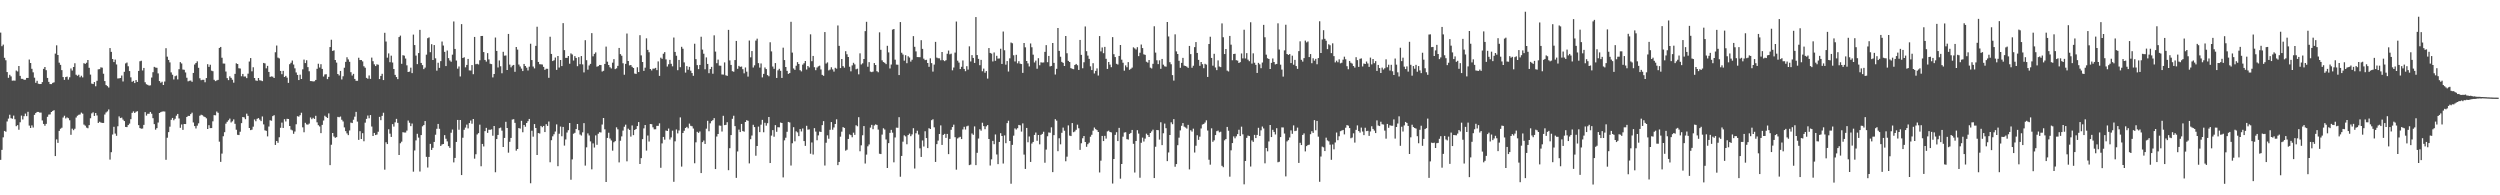 <?xml version="1.0" encoding="UTF-8"?>
<svg xmlns="http://www.w3.org/2000/svg" width="1920" height="150">
  <path d="M0 25.056h1v97.707H0zM1 35.489h1v79.619H1zM2 34.257h1v71.190H2zM3 44.381h1v56.151H3zM4 46.278h1v54.908H4zM5 55.329h1v37.954H5zM6 59.741h1v31.365H6zM7 57.433h1v30.702H7zM8 58.664h1v32.121H8zM9 61.961h1v29.204H9zM10 61.831h1v26.931H10zM11 61.964h1v29.649H11zM12 54.185h1v42.727H12zM13 54.896h1v41.222H13zM14 50.680h1v48.952H14zM15 58.268h1v35.644H15zM16 60.540h1v28.219H16zM17 60.578h1v31.181H17zM18 61.302h1v27.950H18zM19 61.261h1v25.985H19zM20 59.845h1v29.349H20zM21 59.870h1v25.982H21zM22 45.740h1v50.700H22zM23 48.387h1v49.916H23zM24 52.820h1v43.479H24zM25 55.561h1v42.407H25zM26 59.638h1v28.559H26zM27 63.606h1v23.238H27zM28 62.075h1v23.898H28zM29 64.303h1v21.649H29zM30 64.568h1v21.900H30zM31 64.519h1v21.958H31zM32 63.056h1v29.447H32zM33 52.905h1v42.287H33zM34 51.447h1v45.119H34zM35 53.913h1v41.209H35zM36 59.867h1v29.830H36zM37 62.873h1v25.124H37zM38 64.549h1v23.326H38zM39 64.629h1v21.378H39zM40 63.666h1v21.536H40zM41 63.233h1v21.394H41zM42 41.175h1v78.684H42zM43 34.834h1v72.236H43zM44 42.255h1v67.491H44zM45 48.108h1v52.395H45zM46 49.803h1v49.074H46zM47 53.872h1v44.217H47zM48 59.204h1v31.066H48zM49 61.348h1v27.524H49zM50 59.163h1v31.805H50zM51 58.852h1v31.322H51zM52 61.138h1v29.622H52zM53 59.355h1v33.006H53zM54 52.565h1v50.969H54zM55 54.185h1v44.621H55zM56 51.455h1v48.534H56zM57 48.586h1v50.285H57zM58 57.394h1v32.875H58zM59 58.195h1v30.667H59zM60 57.406h1v30.741H60zM61 59.322h1v28.585H61zM62 58.147h1v28.318H62zM63 59.429h1v27.892H63zM64 48.548h1v47.128H64zM65 49.060h1v47.437H65zM66 48.184h1v49.815H66zM67 46.090h1v52.433H67zM68 52.053h1v44.072H68zM69 57.310h1v33.525H69zM70 64.217h1v22.890H70zM71 64.542h1v21.731H71zM72 63.002h1v26.018H72zM73 66.257h1v20.531H73zM74 62.071h1v26.587H74zM75 53.268h1v41.139H75zM76 53.086h1v40.406H76zM77 51.731h1v42.363H77zM78 51.967h1v42.435H78zM79 56.631h1v37.784H79zM80 62.240h1v25.701H80zM81 65.345h1v21.022H81zM82 66.156h1v19.377H82zM83 67.223h1v16.847H83zM84 36.914h1v85.649H84zM85 39.843h1v77.043H85zM86 45.310h1v58.037H86zM87 47.645h1v49.746H87zM88 45.794h1v56.816H88zM89 49.499h1v54.807H89zM90 60.277h1v36.721H90zM91 60.152h1v29.253H91zM92 59.910h1v30.776H92zM93 57.994h1v32.345H93zM94 62.575h1v29.281H94zM95 55.162h1v37.819H95zM96 48.685h1v48.785H96zM97 47.999h1v49.661H97zM98 50.893h1v45.165H98zM99 54.582h1v40.362H99zM100 59.394h1v32.133H100zM101 62.834h1v23.871H101zM102 62.124h1v23.409H102zM103 63.801h1v23.000H103zM104 61.480h1v24.308H104zM105 62.922h1v22.470H105zM106 54.454h1v41.656H106zM107 47.070h1v51.307H107zM108 46.631h1v52.250H108zM109 54.133h1v44.604H109zM110 52.193h1v43.709H110zM111 63.192h1v22.906H111zM112 64.706h1v24.070H112zM113 65.163h1v22.245H113zM114 65.722h1v21.639H114zM115 65.545h1v20.414H115zM116 59.537h1v27.834H116zM117 55.447h1v35.316H117zM118 51.330h1v44.020H118zM119 51.890h1v47.683H119zM120 52.081h1v46.305H120zM121 56.378h1v37.726H121zM122 62.273h1v24.527H122zM123 63.554h1v22.546H123zM124 62.797h1v22.931H124zM125 65.264h1v20.268H125zM126 62.633h1v23.042H126zM127 37.000h1v85.708H127zM128 43.517h1v62.239H128zM129 46.044h1v55.416H129zM130 47.904h1v49.399H130zM131 55.591h1v36.439H131zM132 57.376h1v33.187H132zM133 61.041h1v31.341H133zM134 58.513h1v32.654H134zM135 58.004h1v30.821H135zM136 60.958h1v26.537H136zM137 53.125h1v37.833H137zM138 47.720h1v50.411H138zM139 48.731h1v46.874H139zM140 53.402h1v46.360H140zM141 53.611h1v41.620H141zM142 55.666h1v39.604H142zM143 59.708h1v30.168H143zM144 62.455h1v26.517H144zM145 61.993h1v27.045H145zM146 61.840h1v25.814H146zM147 62.801h1v23.728H147zM148 56.035h1v38.018H148zM149 49.568h1v47.256H149zM150 48.367h1v50.289H150zM151 47.085h1v49.433H151zM152 52.084h1v42.615H152zM153 60.123h1v28.750H153zM154 61.614h1v26.481H154zM155 61.273h1v27.254H155zM156 61.297h1v28.161H156zM157 63.176h1v26.739H157zM158 59.964h1v30.929H158zM159 49.311h1v49.737H159zM160 51.358h1v44.786H160zM161 49.709h1v48.711H161zM162 54.267h1v44.075H162zM163 54.698h1v38.488H163zM164 61.283h1v27.116H164zM165 62.314h1v26.243H165zM166 61.723h1v23.923H166zM167 61.350h1v25.278H167zM168 36.812h1v71.994H168zM169 36.043h1v88.248H169zM170 44.349h1v73.641H170zM171 48.820h1v55.834H171zM172 48.864h1v52.686H172zM173 54.960h1v40.039H173zM174 60.029h1v33.515H174zM175 61.548h1v30.831H175zM176 58.642h1v32.465H176zM177 59.809h1v34.268H177zM178 61.221h1v31.983H178zM179 63.489h1v28.204H179zM180 56.726h1v38.353H180zM181 48.616h1v51.030H181zM182 49.142h1v54.408H182zM183 52.406h1v51.345H183zM184 52.624h1v48.528H184zM185 58.594h1v35.976H185zM186 56.775h1v33.066H186zM187 58.755h1v31.396H187zM188 58.715h1v32.808H188zM189 60.022h1v27.253H189zM190 56.556h1v32.455H190zM191 47.266h1v51.025H191zM192 44.587h1v55.369H192zM193 54.787h1v44.800H193zM194 51.636h1v45.638H194zM195 59.884h1v31.882H195zM196 61.815h1v31.293H196zM197 62.111h1v29.113H197zM198 59.904h1v30.764H198zM199 61.669h1v30.214H199zM200 61.836h1v31.206H200zM201 62.332h1v27.125H201zM202 48.318h1v47.215H202zM203 48.706h1v51.370H203zM204 52.498h1v47.989H204zM205 50.577h1v54.174H205zM206 55.223h1v41.956H206zM207 59.028h1v33.329H207zM208 58.664h1v34.076H208zM209 58.896h1v30.272H209zM210 59.920h1v28.563H210zM211 40.139h1v71.170H211zM212 34.987h1v73.309H212zM213 44.260h1v65.389H213zM214 44.843h1v60.598H214zM215 54.495h1v43.676H215zM216 56.963h1v37.184H216zM217 54.416h1v43.815H217zM218 59.146h1v32.393H218zM219 58.288h1v34.977H219zM220 59.631h1v31.614H220zM221 63.654h1v27.735H221zM222 49.297h1v47.485H222zM223 48.164h1v51.370H223zM224 46.476h1v53.655H224zM225 49.576h1v53.198H225zM226 52.480h1v48.531H226zM227 55.640h1v39.795H227zM228 57.558h1v31.672H228zM229 61.501h1v28.115H229zM230 57.320h1v31.163H230zM231 60.667h1v25.891H231zM232 53.257h1v44.521H232zM233 45.776h1v55.783H233zM234 48.437h1v45.896H234zM235 46.264h1v49.286H235zM236 51.558h1v44.171H236zM237 54.734h1v40.175H237zM238 62.241h1v27.994H238zM239 62.301h1v29.240H239zM240 62.580h1v27.877H240zM241 62.412h1v28.943H241zM242 61.414h1v27.541H242zM243 52.845h1v41.122H243zM244 48.955h1v47.199H244zM245 51.881h1v45.263H245zM246 49.296h1v52.942H246zM247 52.918h1v43.005H247zM248 58.774h1v33.795H248zM249 57.194h1v31.692H249zM250 56.977h1v32.812H250zM251 60.778h1v29.856H251zM252 59.015h1v28.084H252zM253 36.157h1v90.681H253zM254 30.493h1v80.641H254zM255 39.142h1v63.016H255zM256 38.660h1v66.209H256zM257 46.104h1v59.743H257zM258 48.066h1v57.232H258zM259 56.857h1v32.886H259zM260 57.971h1v32.083H260zM261 54.459h1v35.015H261zM262 61.038h1v30.897H262zM263 58.588h1v34.698H263zM264 52.042h1v45.812H264zM265 47.530h1v53.204H265zM266 43.964h1v58.463H266zM267 45.612h1v58.179H267zM268 47.466h1v52.745H268zM269 55.432h1v38.701H269zM270 58.027h1v36.498H270zM271 56.746h1v35.189H271zM272 60.630h1v28.954H272zM273 62.080h1v23.824H273zM274 62.047h1v31.344H274zM275 44.355h1v63.081H275zM276 46.130h1v54.635H276zM277 46.088h1v60.688H277zM278 47.136h1v55.141H278zM279 50.891h1v57.581H279zM280 52.040h1v42.174H280zM281 59.787h1v31.501H281zM282 60.473h1v28.280H282zM283 57.937h1v32.879H283zM284 60.578h1v27.797H284zM285 44.220h1v52.934H285zM286 47.016h1v57.454H286zM287 49.422h1v52.663H287zM288 50.764h1v52.959H288zM289 49.407h1v53.940H289zM290 49.731h1v51.432H290zM291 60.736h1v29.043H291zM292 58.300h1v34.034H292zM293 56.690h1v32.294H293zM294 61.466h1v25.121H294zM295 25.181h1v105.118H295zM296 31.896h1v77.377H296zM297 44.299h1v66.328H297zM298 40.994h1v58.267H298zM299 47.780h1v54.882H299zM300 42.729h1v62.444H300zM301 48.051h1v47.299H301zM302 53.015h1v44.234H302zM303 57.478h1v36.457H303zM304 59.182h1v32.087H304zM305 60.797h1v33.541H305zM306 28.460h1v90.581H306zM307 27.325h1v82.722H307zM308 48.983h1v59.829H308zM309 42.389h1v59.152H309zM310 42.735h1v59.039H310zM311 44.980h1v56.832H311zM312 50.152h1v50.152H312zM313 55.311h1v37.263H313zM314 54.988h1v39.249H314zM315 51.960h1v44.926H315zM316 56.184h1v38.670H316zM317 26.549h1v105.282H317zM318 34.614h1v80.932H318zM319 42.697h1v65.111H319zM320 49.232h1v53.502H320zM321 40.739h1v64.958H321zM322 22.946h1v108.777H322zM323 48.322h1v55.429H323zM324 50.046h1v46.998H324zM325 53.082h1v42.977H325zM326 51.913h1v41.088H326zM327 41.974h1v78.475H327zM328 29.354h1v99.313H328zM329 28.708h1v91.801H329zM330 40.098h1v70.393H330zM331 33.953h1v81.203H331zM332 46.099h1v67.429H332zM333 34.590h1v74.439H333zM334 44.800h1v58.678H334zM335 54.255h1v44.672H335zM336 48.181h1v46.992H336zM337 52.140h1v46.772H337zM338 46.926h1v65.143H338zM339 31.876h1v79.089H339zM340 34.996h1v75.573H340zM341 39.823h1v63.964H341zM342 50.764h1v55.769H342zM343 38.808h1v69.793H343zM344 44.661h1v67.546H344zM345 46.454h1v67.132H345zM346 47.428h1v54.496H346zM347 42.008h1v57.489H347zM348 16.492h1v108.231H348zM349 37.558h1v83.760H349zM350 46.475h1v62.526H350zM351 52.723h1v39.393H351zM352 51.034h1v48.604H352zM353 58.700h1v33.447H353zM354 18.551h1v115.924H354zM355 44.538h1v61.221H355zM356 43.995h1v55.712H356zM357 51.695h1v46.324H357zM358 49.891h1v45.796H358zM359 45.237h1v53.367H359zM360 54.047h1v40.457H360zM361 54.170h1v38.423H361zM362 49.951h1v45.056H362zM363 56.981h1v34.420H363zM364 28.373h1v93.462H364zM365 49.316h1v69.167H365zM366 48.999h1v54.245H366zM367 49.526h1v52.700H367zM368 46.307h1v49.453H368zM369 27.639h1v100.071H369zM370 27.603h1v82.955H370zM371 39.984h1v72.502H371zM372 46.009h1v54.701H372zM373 47.324h1v50.900H373zM374 40.829h1v61.201H374zM375 45.599h1v54.044H375zM376 48.940h1v50.770H376zM377 49.239h1v50.079H377zM378 59.436h1v44.809H378zM379 56.824h1v39.929H379zM380 28.852h1v103.439H380zM381 39.126h1v67.686H381zM382 51.799h1v51.818H382zM383 46.458h1v51.996H383zM384 50.886h1v47.127H384zM385 56.244h1v44.089H385zM386 39.765h1v73.115H386zM387 42.749h1v63.174H387zM388 42.583h1v50.946H388zM389 53.776h1v44.517H389zM390 26.069h1v91.182H390zM391 49.638h1v59.263H391zM392 51.732h1v54.203H392zM393 50.407h1v41.383H393zM394 49.864h1v41.684H394zM395 55.126h1v39.249H395zM396 36.106h1v79.585H396zM397 38.087h1v76.334H397zM398 49.578h1v48.780H398zM399 51.064h1v47.714H399zM400 52.711h1v40.075H400zM401 54.600h1v46.962H401zM402 49.091h1v46.922H402zM403 50.712h1v46.619H403zM404 51.988h1v42.498H404zM405 54.101h1v38.957H405zM406 51.207h1v40.144H406zM407 33.593h1v107.149H407zM408 46.129h1v54.266H408zM409 51.105h1v53.861H409zM410 52.545h1v42.713H410zM411 35.235h1v63.070H411zM412 20.526h1v98.536H412zM413 47.571h1v54.609H413zM414 49.307h1v53.272H414zM415 49.411h1v47.292H415zM416 49.579h1v48.108H416zM417 51.361h1v45.365H417zM418 53.667h1v47.772H418zM419 52.797h1v42.607H419zM420 52.824h1v43.876H420zM421 59.734h1v33.626H421zM422 28.222h1v96.376H422zM423 41.433h1v66.261H423zM424 46.899h1v57.828H424zM425 46.275h1v56.847H425zM426 44.186h1v56.840H426zM427 53.665h1v41.872H427zM428 42.995h1v84.654H428zM429 51.863h1v50.846H429zM430 46.090h1v51.075H430zM431 50.729h1v53.945H431zM432 17.786h1v79.713H432zM433 38.527h1v73.302H433zM434 44.465h1v62.643H434zM435 44.424h1v57.343H435zM436 42.997h1v56.997H436zM437 48.936h1v45.512H437zM438 41.034h1v96.978H438zM439 41.811h1v80.613H439zM440 46.489h1v56.220H440zM441 43.132h1v58.837H441zM442 44.487h1v54.644H442zM443 50.849h1v44.359H443zM444 43.858h1v56.117H444zM445 49.322h1v53.999H445zM446 43.053h1v61.038H446zM447 49.477h1v52.146H447zM448 55.578h1v39.007H448zM449 30.891h1v96.291H449zM450 46.231h1v66.906H450zM451 53.515h1v48.949H451zM452 50.289h1v53.768H452zM453 49.032h1v59.580H453zM454 25.467h1v104.557H454zM455 43.277h1v66.868H455zM456 41.350h1v71.976H456zM457 40.239h1v63.729H457zM458 51.200h1v60.016H458zM459 50.793h1v51.901H459zM460 49.890h1v51.661H460zM461 49.973h1v51.747H461zM462 54.923h1v40.730H462zM463 54.364h1v36.282H463zM464 49.119h1v50.195H464zM465 35.767h1v104.009H465zM466 47.371h1v58.559H466zM467 49.895h1v52.063H467zM468 51.682h1v54.706H468zM469 52.604h1v55.266H469zM470 48.113h1v67.615H470zM471 45.410h1v63.850H471zM472 53.111h1v55.277H472zM473 52.483h1v45.299H473zM474 50.601h1v48.707H474zM475 36.836h1v87.884H475zM476 41.582h1v66.495H476zM477 42.809h1v61.936H477zM478 48.571h1v51.718H478zM479 57.382h1v39.942H479zM480 49.059h1v46.691H480zM481 25.769h1v98.122H481zM482 46.848h1v51.967H482zM483 50.204h1v49.601H483zM484 49.917h1v54.985H484zM485 51.295h1v45.062H485zM486 52.199h1v51.561H486zM487 56.451h1v43.405H487zM488 56.805h1v42.261H488zM489 51.673h1v45.150H489zM490 55.327h1v38.399H490zM491 27.036h1v98.896H491zM492 42.543h1v78.919H492zM493 47.638h1v59.236H493zM494 54.404h1v44.193H494zM495 51.960h1v44.032H495zM496 29.446h1v86.233H496zM497 38.289h1v65.780H497zM498 40.150h1v68.543H498zM499 53.011h1v42.232H499zM500 54.122h1v41.267H500zM501 52.734h1v45.066H501zM502 52.673h1v46.657H502zM503 52.119h1v47.134H503zM504 53.840h1v42.848H504zM505 47.151h1v49.531H505zM506 58.260h1v36.463H506zM507 44.306h1v84.555H507zM508 45.173h1v64.936H508zM509 41.269h1v63.898H509zM510 40.023h1v67.235H510zM511 45.610h1v54.634H511zM512 51.103h1v49.487H512zM513 49.381h1v49.334H513zM514 45.999h1v61.155H514zM515 48.989h1v56.514H515zM516 50.948h1v49.406H516zM517 28.800h1v110.816H517zM518 39.875h1v68.668H518zM519 42.805h1v56.611H519zM520 53.936h1v48.520H520zM521 46.013h1v54.196H521zM522 51.612h1v38.573H522zM523 35.926h1v92.044H523zM524 37.405h1v64.737H524zM525 47.909h1v52.484H525zM526 55.758h1v42.556H526zM527 50.776h1v46.649H527zM528 53.540h1v45.007H528zM529 51.332h1v43.590H529zM530 54.298h1v42.325H530zM531 56.136h1v40.820H531zM532 58.215h1v40.473H532zM533 33.597h1v91.775H533zM534 45.436h1v63.880H534zM535 50.031h1v51.198H535zM536 53.109h1v48.916H536zM537 49.884h1v51.106H537zM538 28.211h1v104.720H538zM539 38.094h1v71.082H539zM540 41.274h1v66.675H540zM541 53.214h1v57.345H541zM542 44.093h1v54.718H542zM543 49.084h1v43.699H543zM544 56.224h1v44.609H544zM545 53.046h1v41.659H545zM546 51.331h1v41.699H546zM547 56.638h1v35.622H547zM548 27.142h1v63.586H548zM549 39.608h1v90.217H549zM550 48.535h1v56.301H550zM551 45.776h1v57.135H551zM552 50.371h1v46.058H552zM553 50.498h1v46.053H553zM554 57.169h1v43.850H554zM555 57.303h1v31.648H555zM556 47.908h1v48.194H556zM557 57.872h1v38.022H557zM558 58.286h1v35.565H558zM559 22.916h1v107.791H559zM560 46.388h1v67.435H560zM561 49.857h1v53.865H561zM562 54.693h1v36.534H562zM563 55.087h1v33.822H563zM564 46.111h1v50.737H564zM565 31.451h1v105.171H565zM566 52.823h1v63.501H566zM567 50.561h1v48.991H567zM568 51.329h1v50.121H568zM569 51.080h1v44.110H569zM570 53.123h1v47.550H570zM571 56.300h1v44.838H571zM572 51.803h1v41.902H572zM573 55.061h1v37.228H573zM574 58.823h1v33.941H574zM575 31.118h1v94.390H575zM576 44.051h1v62.837H576zM577 39.230h1v64.856H577zM578 51.840h1v44.019H578zM579 50.179h1v47.409H579zM580 31.162h1v88.439H580zM581 29.719h1v82.420H581zM582 48.466h1v48.773H582zM583 51.915h1v49.563H583zM584 48.744h1v47.004H584zM585 59.457h1v32.605H585zM586 56.710h1v44.870H586zM587 51.805h1v42.482H587zM588 53.055h1v43.440H588zM589 57.723h1v36.914H589zM590 58.588h1v31.245H590zM591 32.482h1v92.728H591zM592 39.487h1v64.638H592zM593 51.092h1v48.828H593zM594 52.830h1v52.169H594zM595 48.425h1v47.662H595zM596 59.873h1v41.353H596zM597 54.029h1v43.670H597zM598 52.852h1v44.965H598zM599 54.365h1v39.715H599zM600 59.878h1v34.563H600zM601 36.612h1v99.637H601zM602 46.106h1v61.650H602zM603 51.431h1v54.364H603zM604 54.445h1v46.753H604zM605 56.716h1v36.922H605zM606 56.104h1v37.961H606zM607 16.746h1v110.394H607zM608 40.399h1v69.620H608zM609 52.566h1v45.109H609zM610 53.674h1v54.847H610zM611 50.469h1v50.401H611zM612 47.733h1v53.926H612zM613 49.154h1v55.395H613zM614 53.925h1v45.210H614zM615 54.821h1v46.166H615zM616 49.679h1v48.974H616zM617 48.613h1v59.712H617zM618 46.860h1v65.157H618zM619 53.398h1v43.218H619zM620 50.664h1v48.911H620zM621 51.791h1v47.594H621zM622 26.388h1v91.678H622zM623 47.019h1v62.372H623zM624 42.963h1v75.742H624zM625 51.623h1v46.783H625zM626 53.938h1v47.146H626zM627 51.852h1v55.878H627zM628 50.942h1v53.023H628zM629 50.413h1v50.635H629zM630 53.371h1v48.012H630zM631 57.515h1v38.591H631zM632 58.203h1v34.817H632zM633 24.603h1v102.530H633zM634 48.794h1v60.839H634zM635 47.905h1v56.014H635zM636 54.081h1v52.474H636zM637 53.479h1v46.212H637zM638 51.653h1v42.072H638zM639 53.280h1v46.331H639zM640 55.011h1v42.863H640zM641 52.065h1v43.169H641zM642 52.717h1v38.910H642zM643 19.575h1v107.229H643zM644 35.240h1v89.139H644zM645 52.274h1v52.665H645zM646 45.311h1v55.793H646zM647 50.765h1v46.887H647zM648 51.951h1v46.291H648zM649 39.312h1v76.400H649zM650 41.658h1v73.343H650zM651 43.773h1v62.944H651zM652 51.263h1v51.960H652zM653 54.784h1v48.991H653zM654 50.243h1v55.194H654zM655 48.253h1v53.651H655zM656 49.464h1v54.112H656zM657 53.217h1v42.990H657zM658 52.724h1v44.248H658zM659 57.063h1v32.955H659zM660 40.950h1v75.217H660zM661 49.520h1v62.102H661zM662 48.650h1v55.210H662zM663 45.296h1v51.526H663zM664 23.914h1v101.677H664zM665 16.744h1v102.000H665zM666 51.229h1v61.154H666zM667 47.739h1v63.227H667zM668 54.984h1v43.021H668zM669 55.403h1v40.482H669zM670 55.008h1v44.238H670zM671 48.436h1v47.902H671zM672 49.914h1v45.642H672zM673 54.685h1v41.276H673zM674 55.481h1v44.075H674zM675 24.814h1v93.274H675zM676 38.251h1v80.059H676zM677 46.352h1v57.044H677zM678 47.661h1v50.859H678zM679 48.208h1v51.285H679zM680 49.229h1v57.890H680zM681 35.164h1v93.850H681zM682 40.234h1v69.711H682zM683 52.596h1v49.441H683zM684 49.546h1v50.169H684zM685 22.730h1v79.139H685zM686 22.285h1v102.379H686zM687 45.823h1v59.758H687zM688 49.626h1v48.408H688zM689 49.724h1v48.430H689zM690 57.671h1v32.328H690zM691 16.931h1v118.788H691zM692 40.488h1v79.257H692zM693 41.859h1v66.929H693zM694 46.612h1v57.337H694zM695 42.371h1v62.392H695zM696 48.559h1v62.248H696zM697 43.217h1v60.499H697zM698 44.173h1v58.458H698zM699 47.331h1v57.267H699zM700 45.885h1v57.323H700zM701 27.769h1v70.674H701zM702 35.944h1v93.508H702zM703 39.461h1v62.868H703zM704 43.822h1v56.603H704zM705 43.888h1v59.450H705zM706 43.944h1v69.951H706zM707 30.857h1v89.648H707zM708 37.552h1v70.339H708zM709 45.044h1v67.507H709zM710 46.166h1v54.643H710zM711 45.941h1v60.088H711zM712 48.374h1v65.366H712zM713 51.300h1v47.141H713zM714 44.810h1v54.286H714zM715 48.468h1v43.841H715zM716 55.006h1v36.615H716zM717 49.593h1v48.220H717zM718 32.140h1v92.237H718zM719 44.228h1v66.462H719zM720 44.731h1v63.261H720zM721 44.793h1v58.103H721zM722 46.307h1v49.983H722zM723 39.956h1v71.356H723zM724 46.222h1v57.350H724zM725 46.965h1v55.827H725zM726 46.212h1v59.695H726zM727 41.251h1v61.625H727zM728 38.835h1v79.545H728zM729 41.704h1v64.959H729zM730 41.231h1v58.470H730zM731 53.998h1v43.599H731zM732 51.839h1v43.919H732zM733 40.411h1v64.953H733zM734 16.517h1v113.780H734zM735 46.569h1v59.756H735zM736 48.057h1v57.513H736zM737 53.066h1v51.988H737zM738 51.289h1v55.522H738zM739 46.433h1v53.019H739zM740 52.943h1v44.452H740zM741 54.660h1v44.821H741zM742 50.848h1v46.172H742zM743 53.458h1v43.072H743zM744 35.606h1v91.201H744zM745 47.194h1v79.215H745zM746 42.329h1v60.169H746zM747 44.468h1v59.063H747zM748 48.338h1v48.741H748zM749 13.093h1v113.712H749zM750 42.276h1v75.072H750zM751 45.218h1v61.153H751zM752 50.081h1v49.196H752zM753 45.956h1v54.394H753zM754 54.741h1v39.519H754zM755 52.668h1v44.203H755zM756 55.881h1v43.334H756zM757 54.589h1v42.440H757zM758 60.360h1v35.709H758zM759 36.921h1v69.823H759zM760 40.656h1v86.471H760zM761 41.186h1v81.197H761zM762 47.214h1v60.960H762zM763 40.295h1v70.434H763zM764 46.680h1v56.585H764zM765 42.854h1v75.765H765zM766 45.006h1v81.062H766zM767 44.887h1v64.107H767zM768 37.417h1v64.901H768zM769 49.126h1v55.301H769zM770 24.223h1v101.388H770zM771 38.622h1v65.356H771zM772 49.690h1v60.282H772zM773 46.922h1v47.640H773zM774 54.923h1v37.815H774zM775 44.791h1v63.480H775zM776 32.678h1v108.436H776zM777 33.238h1v78.031H777zM778 42.436h1v61.740H778zM779 47.201h1v51.403H779zM780 42.070h1v57.398H780zM781 48.639h1v49.823H781zM782 46.990h1v48.946H782zM783 48.912h1v47.356H783zM784 49.193h1v51.890H784zM785 55.938h1v38.815H785zM786 33.021h1v85.723H786zM787 36.341h1v93.381H787zM788 46.869h1v51.404H788zM789 48.675h1v60.604H789zM790 51.020h1v53.804H790zM791 33.385h1v90.956H791zM792 36.297h1v73.954H792zM793 41.974h1v67.032H793zM794 47.958h1v55.661H794zM795 46.562h1v55.198H795zM796 52.792h1v55.359H796zM797 44.679h1v59.001H797zM798 50.112h1v60.721H798zM799 47.893h1v55.706H799zM800 48.101h1v54.691H800zM801 47.958h1v53.230H801zM802 39.824h1v85.161H802zM803 34.640h1v80.235H803zM804 47.786h1v56.867H804zM805 42.976h1v58.745H805zM806 51.016h1v50.930H806zM807 50.647h1v47.141H807zM808 33.010h1v99.171H808zM809 48.263h1v55.540H809zM810 57.261h1v34.307H810zM811 52.848h1v39.829H811zM812 21.486h1v94.642H812zM813 39.050h1v67.144H813zM814 43.566h1v67.284H814zM815 47.490h1v54.487H815zM816 48.295h1v49.723H816zM817 50.696h1v49.693H817zM818 27.641h1v96.197H818zM819 40.929h1v79.408H819zM820 46.750h1v49.564H820zM821 47.599h1v56.558H821zM822 52.305h1v52.193H822zM823 52.828h1v41.665H823zM824 53.152h1v48.364H824zM825 49.921h1v51.042H825zM826 49.096h1v50.604H826zM827 50.143h1v45.600H827zM828 53.706h1v44.810H828zM829 30.687h1v84.424H829zM830 42.139h1v67.873H830zM831 52.412h1v53.789H831zM832 47.820h1v56.637H832zM833 20.344h1v88.697H833zM834 39.305h1v73.427H834zM835 42.686h1v68.065H835zM836 45.204h1v64.362H836zM837 50.937h1v54.090H837zM838 53.834h1v49.667H838zM839 48.531h1v51.804H839zM840 56.400h1v41.542H840zM841 54.439h1v44.730H841zM842 52.547h1v47.380H842zM843 57.993h1v43.393H843zM844 27.675h1v104.797H844zM845 39.463h1v83.931H845zM846 36.478h1v67.919H846zM847 40.869h1v67.487H847zM848 35.975h1v68.395H848zM849 45.150h1v61.300H849zM850 52.941h1v47.965H850zM851 47.603h1v52.758H851zM852 49.589h1v51.772H852zM853 51.601h1v50.063H853zM854 28.522h1v112.408H854zM855 41.626h1v80.471H855zM856 43.851h1v59.743H856zM857 49.022h1v52.498H857zM858 49.566h1v58.795H858zM859 42.956h1v55.251H859zM860 34.538h1v102.657H860zM861 45.813h1v80.121H861zM862 48.197h1v56.785H862zM863 54.252h1v47.539H863zM864 50.201h1v51.324H864zM865 51.685h1v55.195H865zM866 47.741h1v59.479H866zM867 53.600h1v49.261H867zM868 52.827h1v49.276H868zM869 51.893h1v47.872H869zM870 36.358h1v74.084H870zM871 37.161h1v95.367H871zM872 38.052h1v70.224H872zM873 36.268h1v63.750H873zM874 43.119h1v59.483H874zM875 40.496h1v96.004H875zM876 34.178h1v75.467H876zM877 36.911h1v68.779H877zM878 41.724h1v66.964H878zM879 42.162h1v64.266H879zM880 47.426h1v55.250H880zM881 48.092h1v55.618H881zM882 46.093h1v59.129H882zM883 51.977h1v50.174H883zM884 52.585h1v48.338H884zM885 48.974h1v50.625H885zM886 20.181h1v116.554H886zM887 40.404h1v72.264H887zM888 46.293h1v53.563H888zM889 49.242h1v50.729H889zM890 46.349h1v60.881H890zM891 52.849h1v41.047H891zM892 45.267h1v66.213H892zM893 49.690h1v52.640H893zM894 50.964h1v43.945H894zM895 51.210h1v47.247H895zM896 16.894h1v106.834H896zM897 28.004h1v89.098H897zM898 47.766h1v55.890H898zM899 49.344h1v44.592H899zM900 57.703h1v37.675H900zM901 61.918h1v29.557H901zM902 26.346h1v101.694H902zM903 39.486h1v86.516H903zM904 41.459h1v70.065H904zM905 46.709h1v58.997H905zM906 52.090h1v48.048H906zM907 48.290h1v48.312H907zM908 44.424h1v50.086H908zM909 50.376h1v46.900H909zM910 50.683h1v47.289H910zM911 51.209h1v47.544H911zM912 52.147h1v43.737H912zM913 35.265h1v94.846H913zM914 41.578h1v58.468H914zM915 52.035h1v49.018H915zM916 50.505h1v48.319H916zM917 36.186h1v80.973H917zM918 32.320h1v79.612H918zM919 40.655h1v63.212H919zM920 45.986h1v61.416H920zM921 50.510h1v54.459H921zM922 47.626h1v51.026H922zM923 49.315h1v46.318H923zM924 52.387h1v42.778H924zM925 49.001h1v45.101H925zM926 49.626h1v42.779H926zM927 59.089h1v41.146H927zM928 33.781h1v88.891H928zM929 28.235h1v98.239H929zM930 44.486h1v54.077H930zM931 50.428h1v58.497H931zM932 41.314h1v66.468H932zM933 51.827h1v51.903H933zM934 53.870h1v46.898H934zM935 46.410h1v53.908H935zM936 51.124h1v50.508H936zM937 51.544h1v49.636H937zM938 17.977h1v109.381H938zM939 28.613h1v99.777H939zM940 41.547h1v66.217H940zM941 37.647h1v69.139H941zM942 54.198h1v43.295H942zM943 54.873h1v45.525H943zM944 27.591h1v108.098H944zM945 34.326h1v81.150H945zM946 46.261h1v63.627H946zM947 41.454h1v63.304H947zM948 41.245h1v64.978H948zM949 46.226h1v58.475H949zM950 46.556h1v56.437H950zM951 48.395h1v51.231H951zM952 47.729h1v56.744H952zM953 41.040h1v56.230H953zM954 44.847h1v58.338H954zM955 22.852h1v118.729H955zM956 44.883h1v78.788H956zM957 40.804h1v65.098H957zM958 45.801h1v58.338H958zM959 47.010h1v57.482H959zM960 17.085h1v110.821H960zM961 48.822h1v58.989H961zM962 40.967h1v67.999H962zM963 48.160h1v55.433H963zM964 49.838h1v56.198H964zM965 56.037h1v47.572H965zM966 48.293h1v49.864H966zM967 49.426h1v54.974H967zM968 52.355h1v47.745H968zM969 48.028h1v49.155H969zM970 19.093h1v79.548H970zM971 28.629h1v96.795H971zM972 41.990h1v71.678H972zM973 44.738h1v71.502H973zM974 45.314h1v63.325H974zM975 52.974h1v43.046H975zM976 48.292h1v56.988H976zM977 44.882h1v54.792H977zM978 47.622h1v53.691H978zM979 49.450h1v53.815H979zM980 49.107h1v49.333H980zM981 17.917h1v106.718H981zM982 38.028h1v86.173H982zM983 49.670h1v55.603H983zM984 53.445h1v44.388H984zM985 58.825h1v39.088H985zM986 38.687h1v63.863H986zM987 19.021h1v116.456H987zM988 41.490h1v67.110H988zM989 42.179h1v65.460H989zM990 41.520h1v64.053H990zM991 48.425h1v51.701H991zM992 42.751h1v60.012H992zM993 49.741h1v46.549H993zM994 45.985h1v54.722H994zM995 50.721h1v49.699H995zM996 52.899h1v45.088H996zM997 39.250h1v85.864H997zM998 31.723h1v77.971H998zM999 45.927h1v65.489H999zM1000 47.303h1v56.308H1000zM1001 44.668h1v57.805H1001zM1002 31.184h1v85.103H1002zM1003 32.550h1v79.688H1003zM1004 31.828h1v79.578H1004zM1005 43.832h1v67.277H1005zM1006 41.525h1v61.519H1006zM1007 48.548h1v52.192H1007zM1008 44.733h1v57.310H1008zM1009 46.617h1v45.665H1009zM1010 45.217h1v54.829H1010zM1011 49.355h1v43.528H1011zM1012 44.609h1v60.335H1012zM1013 16.342h1v123.277H1013zM1014 40.688h1v79.538H1014zM1015 30.307h1v82.301H1015zM1016 23.200h1v89.966H1016zM1017 29.794h1v86.214H1017zM1018 31.266h1v74.446H1018zM1019 37.712h1v70.105H1019zM1020 33.998h1v74.559H1020zM1021 34.775h1v76.335H1021zM1022 40.818h1v81.916H1022zM1023 33.270h1v77.691H1023zM1024 43.130h1v71.536H1024zM1025 47.915h1v61.482H1025zM1026 46.591h1v55.199H1026zM1027 47.814h1v59.880H1027zM1028 45.575h1v59.078H1028zM1029 48.644h1v52.128H1029zM1030 48.184h1v52.071H1030zM1031 45.848h1v53.934H1031zM1032 43.530h1v59.663H1032zM1033 45.504h1v52.597H1033zM1034 50.842h1v45.215H1034zM1035 53.207h1v43.292H1035zM1036 46.801h1v51.539H1036zM1037 48.164h1v58.016H1037zM1038 48.855h1v56.790H1038zM1039 50.683h1v51.738H1039zM1040 51.913h1v57.611H1040zM1041 43.905h1v55.813H1041zM1042 46.188h1v50.094H1042zM1043 51.335h1v49.310H1043zM1044 45.178h1v56.681H1044zM1045 44.847h1v53.159H1045zM1046 51.025h1v50.004H1046zM1047 48.773h1v55.029H1047zM1048 49.141h1v48.975H1048zM1049 47.242h1v53.452H1049zM1050 48.739h1v51.699H1050zM1051 51.339h1v53.029H1051zM1052 44.239h1v56.722H1052zM1053 49.444h1v47.517H1053zM1054 45.314h1v53.722H1054zM1055 48.528h1v51.757H1055zM1056 46.957h1v55.241H1056zM1057 54.492h1v37.951H1057zM1058 49.852h1v46.545H1058zM1059 52.254h1v44.566H1059zM1060 56.053h1v37.439H1060zM1061 51.943h1v43.478H1061zM1062 53.404h1v42.257H1062zM1063 52.415h1v47.877H1063zM1064 45.554h1v60.948H1064zM1065 51.641h1v43.559H1065zM1066 49.739h1v48.435H1066zM1067 54.189h1v42.025H1067zM1068 49.773h1v46.775H1068zM1069 54.743h1v41.801H1069zM1070 57.578h1v34.117H1070zM1071 44.936h1v61.498H1071zM1072 49.685h1v47.839H1072zM1073 55.548h1v39.346H1073zM1074 58.739h1v30.597H1074zM1075 36.652h1v75.320H1075zM1076 46.969h1v50.360H1076zM1077 44.265h1v56.752H1077zM1078 51.185h1v45.132H1078zM1079 53.019h1v40.641H1079zM1080 50.977h1v43.433H1080zM1081 54.987h1v41.747H1081zM1082 32.104h1v86.170H1082zM1083 49.757h1v55.696H1083zM1084 58.119h1v37.655H1084zM1085 50.753h1v46.855H1085zM1086 52.788h1v45.504H1086zM1087 49.819h1v48.948H1087zM1088 55.080h1v49.520H1088zM1089 50.764h1v59.272H1089zM1090 54.076h1v45.613H1090zM1091 56.153h1v40.400H1091zM1092 40.491h1v71.464H1092zM1093 45.802h1v60.844H1093zM1094 52.444h1v46.671H1094zM1095 55.491h1v42.906H1095zM1096 57.425h1v33.652H1096zM1097 26.507h1v110.111H1097zM1098 26.365h1v97.609H1098zM1099 36.223h1v73.329H1099zM1100 36.020h1v73.873H1100zM1101 43.023h1v66.521H1101zM1102 38.726h1v74.960H1102zM1103 34.444h1v75.536H1103zM1104 41.447h1v68.265H1104zM1105 45.411h1v61.176H1105zM1106 44.070h1v60.540H1106zM1107 20.668h1v108.106H1107zM1108 26.422h1v91.732H1108zM1109 42.431h1v61.950H1109zM1110 44.675h1v62.440H1110zM1111 49.998h1v57.805H1111zM1112 48.205h1v56.722H1112zM1113 30.037h1v95.831H1113zM1114 35.096h1v66.755H1114zM1115 40.257h1v71.897H1115zM1116 45.341h1v58.339H1116zM1117 43.326h1v60.491H1117zM1118 47.459h1v56.458H1118zM1119 46.672h1v55.949H1119zM1120 52.821h1v47.072H1120zM1121 48.467h1v52.484H1121zM1122 56.128h1v38.059H1122zM1123 29.867h1v77.470H1123zM1124 38.105h1v87.494H1124zM1125 41.819h1v55.613H1125zM1126 58.688h1v42.665H1126zM1127 50.979h1v43.204H1127zM1128 23.784h1v112.279H1128zM1129 33.605h1v87.297H1129zM1130 47.902h1v61.007H1130zM1131 45.592h1v56.703H1131zM1132 49.798h1v49.470H1132zM1133 54.122h1v40.978H1133zM1134 54.342h1v44.318H1134zM1135 54.501h1v41.618H1135zM1136 53.407h1v48.367H1136zM1137 54.426h1v46.240H1137zM1138 38.815h1v77.602H1138zM1139 24.093h1v100.553H1139zM1140 32.210h1v91.270H1140zM1141 47.498h1v72.193H1141zM1142 39.032h1v63.979H1142zM1143 43.627h1v58.239H1143zM1144 45.516h1v63.147H1144zM1145 39.690h1v63.649H1145zM1146 46.964h1v60.670H1146zM1147 42.847h1v63.500H1147zM1148 40.721h1v63.592H1148zM1149 41.968h1v64.220H1149zM1150 29.358h1v86.699H1150zM1151 33.646h1v75.873H1151zM1152 43.499h1v55.458H1152zM1153 47.204h1v49.279H1153zM1154 49.905h1v46.819H1154zM1155 29.641h1v75.924H1155zM1156 28.910h1v100.101H1156zM1157 47.260h1v65.607H1157zM1158 47.389h1v70.951H1158zM1159 43.103h1v73.705H1159zM1160 44.288h1v60.177H1160zM1161 43.598h1v59.394H1161zM1162 53.247h1v50.833H1162zM1163 43.881h1v58.724H1163zM1164 43.255h1v57.046H1164zM1165 46.103h1v60.113H1165zM1166 38.463h1v86.426H1166zM1167 44.064h1v95.854H1167zM1168 42.393h1v69.490H1168zM1169 38.699h1v63.810H1169zM1170 40.810h1v67.318H1170zM1171 9.032h1v127.795H1171zM1172 35.316h1v82.125H1172zM1173 39.796h1v71.511H1173zM1174 52.918h1v54.606H1174zM1175 47.523h1v51.036H1175zM1176 48.255h1v55.806H1176zM1177 49.050h1v56.313H1177zM1178 46.747h1v56.880H1178zM1179 53.201h1v46.370H1179zM1180 53.489h1v46.604H1180zM1181 46.319h1v55.063H1181zM1182 17.242h1v108.994H1182zM1183 35.275h1v78.836H1183zM1184 54.746h1v56.099H1184zM1185 45.955h1v56.886H1185zM1186 45.239h1v53.328H1186zM1187 42.543h1v61.793H1187zM1188 43.211h1v58.077H1188zM1189 46.270h1v54.218H1189zM1190 47.128h1v61.434H1190zM1191 46.527h1v56.191H1191zM1192 18.593h1v105.969H1192zM1193 35.082h1v78.233H1193zM1194 45.783h1v58.369H1194zM1195 44.256h1v60.794H1195zM1196 48.787h1v56.266H1196zM1197 19.556h1v101.956H1197zM1198 20.253h1v107.449H1198zM1199 44.259h1v62.803H1199zM1200 39.584h1v72.496H1200zM1201 44.161h1v60.043H1201zM1202 45.269h1v54.732H1202zM1203 38.093h1v65.828H1203zM1204 42.549h1v65.800H1204zM1205 41.411h1v63.424H1205zM1206 42.623h1v61.030H1206zM1207 47.219h1v52.225H1207zM1208 14.703h1v114.962H1208zM1209 29.541h1v89.191H1209zM1210 35.212h1v68.290H1210zM1211 40.295h1v69.959H1211zM1212 46.580h1v52.760H1212zM1213 22.790h1v111.508H1213zM1214 32.366h1v80.891H1214zM1215 40.956h1v66.156H1215zM1216 38.306h1v65.818H1216zM1217 48.602h1v48.512H1217zM1218 45.481h1v55.937H1218zM1219 47.000h1v49.976H1219zM1220 50.666h1v45.177H1220zM1221 50.265h1v49.756H1221zM1222 54.078h1v42.804H1222zM1223 16.432h1v125.299H1223zM1224 15.274h1v106.129H1224zM1225 47.900h1v64.826H1225zM1226 37.824h1v74.077H1226zM1227 44.734h1v56.705H1227zM1228 40.255h1v63.383H1228zM1229 45.436h1v60.622H1229zM1230 43.671h1v57.062H1230zM1231 51.034h1v54.933H1231zM1232 51.759h1v50.100H1232zM1233 48.491h1v47.012H1233zM1234 22.561h1v105.444H1234zM1235 39.736h1v76.378H1235zM1236 43.615h1v59.911H1236zM1237 45.767h1v54.764H1237zM1238 46.964h1v55.958H1238zM1239 55.173h1v48.345H1239zM1240 34.655h1v72.855H1240zM1241 45.495h1v63.618H1241zM1242 43.585h1v64.569H1242zM1243 43.516h1v59.599H1243zM1244 39.447h1v63.978H1244zM1245 39.414h1v64.954H1245zM1246 49.753h1v51.871H1246zM1247 43.047h1v54.768H1247zM1248 50.305h1v47.508H1248zM1249 52.413h1v43.482H1249zM1250 25.948h1v107.907H1250zM1251 27.948h1v95.318H1251zM1252 47.190h1v66.753H1252zM1253 47.994h1v56.068H1253zM1254 52.374h1v46.776H1254zM1255 23.323h1v107.506H1255zM1256 25.588h1v88.273H1256zM1257 47.120h1v55.775H1257zM1258 50.566h1v59.007H1258zM1259 55.344h1v43.701H1259zM1260 53.674h1v37.473H1260zM1261 55.086h1v41.649H1261zM1262 57.761h1v34.592H1262zM1263 60.652h1v33.702H1263zM1264 55.548h1v39.674H1264zM1265 41.853h1v63.652H1265zM1266 32.179h1v105.628H1266zM1267 38.572h1v74.330H1267zM1268 45.289h1v59.386H1268zM1269 44.291h1v60.613H1269zM1270 46.690h1v54.499H1270zM1271 48.141h1v52.196H1271zM1272 50.422h1v59.915H1272zM1273 53.899h1v56.506H1273zM1274 50.782h1v48.664H1274zM1275 55.048h1v49.091H1275zM1276 20.077h1v110.029H1276zM1277 38.041h1v71.785H1277zM1278 46.341h1v71.755H1278zM1279 42.590h1v57.919H1279zM1280 38.614h1v66.043H1280zM1281 15.700h1v106.384H1281zM1282 35.303h1v89.464H1282zM1283 46.955h1v58.356H1283zM1284 41.552h1v61.531H1284zM1285 35.060h1v67.106H1285zM1286 48.463h1v54.205H1286zM1287 47.094h1v51.728H1287zM1288 45.851h1v52.362H1288zM1289 42.640h1v56.871H1289zM1290 47.444h1v56.554H1290zM1291 50.016h1v51.535H1291zM1292 30.747h1v100.268H1292zM1293 43.488h1v66.455H1293zM1294 36.188h1v67.909H1294zM1295 39.866h1v61.169H1295zM1296 42.771h1v61.588H1296zM1297 19.868h1v115.220H1297zM1298 27.507h1v88.284H1298zM1299 44.977h1v68.561H1299zM1300 45.345h1v57.030H1300zM1301 57.453h1v38.222H1301zM1302 51.452h1v44.512H1302zM1303 53.017h1v50.951H1303zM1304 54.645h1v51.954H1304zM1305 53.142h1v45.279H1305zM1306 53.722h1v43.637H1306zM1307 52.647h1v50.803H1307zM1308 21.246h1v118.816H1308zM1309 29.990h1v97.357H1309zM1310 42.669h1v60.507H1310zM1311 44.926h1v66.996H1311zM1312 42.876h1v64.577H1312zM1313 40.598h1v62.972H1313zM1314 45.938h1v64.558H1314zM1315 48.546h1v56.406H1315zM1316 44.526h1v61.291H1316zM1317 39.604h1v64.871H1317zM1318 22.926h1v109.687H1318zM1319 37.493h1v72.107H1319zM1320 45.503h1v60.139H1320zM1321 51.653h1v54.972H1321zM1322 50.188h1v47.711H1322zM1323 51.895h1v47.460H1323zM1324 23.518h1v100.046H1324zM1325 37.092h1v76.597H1325zM1326 43.211h1v64.501H1326zM1327 47.867h1v65.212H1327zM1328 41.050h1v68.080H1328zM1329 45.019h1v64.767H1329zM1330 46.605h1v56.667H1330zM1331 32.963h1v73.128H1331zM1332 36.309h1v68.219H1332zM1333 44.701h1v59.872H1333zM1334 50.412h1v55.522H1334zM1335 36.175h1v100.609H1335zM1336 45.012h1v74.829H1336zM1337 44.389h1v64.599H1337zM1338 47.105h1v61.911H1338zM1339 44.928h1v57.932H1339zM1340 25.559h1v99.364H1340zM1341 44.687h1v66.515H1341zM1342 44.288h1v64.856H1342zM1343 42.557h1v59.820H1343zM1344 42.967h1v61.627H1344zM1345 52.395h1v45.668H1345zM1346 49.924h1v52.995H1346zM1347 45.370h1v55.828H1347zM1348 48.555h1v57.968H1348zM1349 50.635h1v54.179H1349zM1350 26.067h1v91.671H1350zM1351 28.730h1v104.976H1351zM1352 43.472h1v62.466H1352zM1353 39.251h1v61.271H1353zM1354 44.889h1v59.563H1354zM1355 44.301h1v60.105H1355zM1356 44.594h1v55.799H1356zM1357 42.478h1v53.920H1357zM1358 42.243h1v57.700H1358zM1359 39.625h1v62.690H1359zM1360 22.060h1v94.751H1360zM1361 38.255h1v73.573H1361zM1362 43.317h1v64.143H1362zM1363 33.768h1v69.983H1363zM1364 41.226h1v61.763H1364zM1365 45.806h1v58.997H1365zM1366 14.660h1v120.950H1366zM1367 45.430h1v69.650H1367zM1368 44.673h1v64.819H1368zM1369 47.042h1v69.194H1369zM1370 46.976h1v52.894H1370zM1371 48.972h1v49.991H1371zM1372 47.281h1v58.254H1372zM1373 51.446h1v55.122H1373zM1374 48.161h1v50.742H1374zM1375 51.557h1v49.513H1375zM1376 45.659h1v52.038H1376zM1377 23.641h1v103.650H1377zM1378 39.068h1v57.134H1378zM1379 46.669h1v57.791H1379zM1380 50.442h1v57.665H1380zM1381 34.360h1v77.602H1381zM1382 21.723h1v114.283H1382zM1383 47.810h1v58.239H1383zM1384 41.921h1v64.410H1384zM1385 35.793h1v67.060H1385zM1386 42.888h1v58.467H1386zM1387 43.498h1v61.498H1387zM1388 42.669h1v54.335H1388zM1389 45.243h1v56.003H1389zM1390 50.721h1v47.996H1390zM1391 51.539h1v47.588H1391zM1392 31.739h1v104.690H1392zM1393 40.401h1v83.697H1393zM1394 48.152h1v53.966H1394zM1395 49.359h1v59.118H1395zM1396 46.480h1v62.147H1396zM1397 42.885h1v60.739H1397zM1398 45.266h1v58.010H1398zM1399 50.578h1v49.697H1399zM1400 48.689h1v49.079H1400zM1401 50.656h1v52.597H1401zM1402 38.475h1v83.135H1402zM1403 24.474h1v89.164H1403zM1404 46.058h1v57.884H1404zM1405 46.333h1v53.988H1405zM1406 41.410h1v58.911H1406zM1407 50.439h1v46.764H1407zM1408 29.508h1v110.730H1408zM1409 32.450h1v88.476H1409zM1410 44.861h1v72.972H1410zM1411 40.070h1v73.627H1411zM1412 50.110h1v62.197H1412zM1413 47.827h1v71.678H1413zM1414 49.944h1v50.092H1414zM1415 51.363h1v57.511H1415zM1416 49.828h1v56.887H1416zM1417 43.339h1v58.689H1417zM1418 51.180h1v45.681H1418zM1419 29.015h1v93.370H1419zM1420 44.004h1v88.084H1420zM1421 45.910h1v55.875H1421zM1422 44.853h1v66.945H1422zM1423 47.640h1v51.171H1423zM1424 29.315h1v93.325H1424zM1425 36.237h1v77.810H1425zM1426 44.694h1v57.159H1426zM1427 49.609h1v56.323H1427zM1428 55.504h1v44.365H1428zM1429 52.552h1v43.987H1429zM1430 56.959h1v39.698H1430zM1431 52.136h1v45.783H1431zM1432 58.310h1v31.628H1432zM1433 58.115h1v41.840H1433zM1434 35.675h1v101.204H1434zM1435 31.655h1v101.961H1435zM1436 40.152h1v66.293H1436zM1437 45.403h1v63.179H1437zM1438 44.888h1v60.092H1438zM1439 40.611h1v64.300H1439zM1440 49.370h1v49.091H1440zM1441 43.174h1v54.507H1441zM1442 46.125h1v54.246H1442zM1443 45.152h1v56.260H1443zM1444 26.839h1v83.835H1444zM1445 29.023h1v102.967H1445zM1446 44.350h1v61.572H1446zM1447 44.695h1v68.652H1447zM1448 44.811h1v56.070H1448zM1449 51.940h1v53.839H1449zM1450 26.901h1v104.404H1450zM1451 45.662h1v74.339H1451zM1452 46.490h1v54.316H1452zM1453 44.303h1v52.115H1453zM1454 51.240h1v53.029H1454zM1455 45.250h1v56.913H1455zM1456 43.047h1v57.049H1456zM1457 40.384h1v66.034H1457zM1458 45.129h1v56.271H1458zM1459 37.544h1v61.787H1459zM1460 45.889h1v60.420H1460zM1461 38.335h1v76.157H1461zM1462 44.538h1v66.731H1462zM1463 42.709h1v57.197H1463zM1464 52.761h1v45.619H1464zM1465 52.294h1v43.282H1465zM1466 32.512h1v103.412H1466zM1467 45.610h1v63.072H1467zM1468 41.258h1v63.571H1468zM1469 52.969h1v44.439H1469zM1470 53.727h1v54.554H1470zM1471 58.105h1v38.306H1471zM1472 54.262h1v39.852H1472zM1473 53.328h1v42.867H1473zM1474 52.480h1v48.589H1474zM1475 56.597h1v39.580H1475zM1476 44.902h1v61.267H1476zM1477 20.941h1v112.630H1477zM1478 31.420h1v80.686H1478zM1479 37.764h1v78.085H1479zM1480 49.570h1v55.190H1480zM1481 43.801h1v56.887H1481zM1482 43.590h1v70.110H1482zM1483 47.028h1v54.257H1483zM1484 44.503h1v62.805H1484zM1485 48.492h1v53.168H1485zM1486 46.327h1v58.530H1486zM1487 18.353h1v92.601H1487zM1488 39.244h1v67.692H1488zM1489 43.983h1v60.236H1489zM1490 41.368h1v67.813H1490zM1491 50.044h1v49.763H1491zM1492 51.106h1v59.351H1492zM1493 18.036h1v108.221H1493zM1494 35.569h1v90.925H1494zM1495 33.558h1v71.555H1495zM1496 39.830h1v73.196H1496zM1497 37.478h1v74.998H1497zM1498 42.419h1v61.236H1498zM1499 46.579h1v57.757H1499zM1500 42.573h1v63.124H1500zM1501 33.735h1v74.309H1501zM1502 52.246h1v48.039H1502zM1503 42.079h1v63.510H1503zM1504 42.466h1v87.301H1504zM1505 47.775h1v64.620H1505zM1506 45.814h1v64.180H1506zM1507 45.588h1v59.400H1507zM1508 17.849h1v100.477H1508zM1509 19.142h1v107.210H1509zM1510 43.146h1v63.500H1510zM1511 40.187h1v63.257H1511zM1512 50.395h1v45.819H1512zM1513 53.403h1v44.562H1513zM1514 47.816h1v46.191H1514zM1515 49.834h1v44.079H1515zM1516 53.344h1v43.108H1516zM1517 47.922h1v48.540H1517zM1518 32.887h1v73.672H1518zM1519 14.512h1v117.783H1519zM1520 37.226h1v80.013H1520zM1521 40.610h1v58.288H1521zM1522 40.059h1v66.565H1522zM1523 48.240h1v53.951H1523zM1524 50.422h1v54.284H1524zM1525 46.195h1v66.207H1525zM1526 44.890h1v64.349H1526zM1527 42.018h1v62.554H1527zM1528 44.341h1v57.014H1528zM1529 20.948h1v94.346H1529zM1530 31.294h1v74.116H1530zM1531 36.122h1v65.499H1531zM1532 45.004h1v54.955H1532zM1533 47.889h1v55.802H1533zM1534 45.170h1v52.828H1534zM1535 16.221h1v116.039H1535zM1536 39.933h1v70.327H1536zM1537 45.755h1v59.312H1537zM1538 47.340h1v57.859H1538zM1539 42.348h1v62.590H1539zM1540 36.415h1v67.680H1540zM1541 35.807h1v70.674H1541zM1542 43.301h1v59.814H1542zM1543 49.344h1v52.004H1543zM1544 51.672h1v45.444H1544zM1545 28.667h1v84.254H1545zM1546 40.069h1v77.491H1546zM1547 47.405h1v61.993H1547zM1548 50.680h1v54.239H1548zM1549 41.178h1v58.538H1549zM1550 22.749h1v103.446H1550zM1551 23.292h1v85.720H1551zM1552 32.305h1v70.032H1552zM1553 40.292h1v71.106H1553zM1554 47.431h1v51.171H1554zM1555 43.925h1v49.558H1555zM1556 47.649h1v45.121H1556zM1557 52.283h1v41.170H1557zM1558 54.219h1v39.639H1558zM1559 51.716h1v38.470H1559zM1560 47.161h1v53.958H1560zM1561 25.108h1v106.350H1561zM1562 35.612h1v80.701H1562zM1563 40.112h1v73.711H1563zM1564 50.239h1v53.248H1564zM1565 43.883h1v57.119H1565zM1566 43.342h1v61.075H1566zM1567 44.324h1v57.611H1567zM1568 42.641h1v59.272H1568zM1569 47.900h1v50.617H1569zM1570 46.478h1v57.517H1570zM1571 25.069h1v98.615H1571zM1572 29.133h1v91.771H1572zM1573 39.248h1v67.788H1573zM1574 41.809h1v62.470H1574zM1575 47.793h1v48.686H1575zM1576 48.198h1v48.834H1576zM1577 26.351h1v104.987H1577zM1578 39.272h1v88.634H1578zM1579 45.374h1v59.565H1579zM1580 44.775h1v60.143H1580zM1581 50.987h1v50.517H1581zM1582 44.802h1v59.524H1582zM1583 46.938h1v54.502H1583zM1584 47.624h1v48.399H1584zM1585 45.202h1v55.993H1585zM1586 51.994h1v44.810H1586zM1587 54.091h1v64.445H1587zM1588 19.332h1v107.114H1588zM1589 40.516h1v70.597H1589zM1590 43.201h1v62.285H1590zM1591 48.475h1v51.815H1591zM1592 34.455h1v92.896H1592zM1593 29.553h1v87.227H1593zM1594 41.761h1v62.178H1594zM1595 46.190h1v61.273H1595zM1596 50.065h1v51.940H1596zM1597 52.714h1v41.052H1597zM1598 54.172h1v46.630H1598zM1599 56.531h1v38.959H1599zM1600 56.835h1v46.883H1600zM1601 52.007h1v39.643H1601zM1602 50.175h1v50.154H1602zM1603 23.842h1v99.469H1603zM1604 34.793h1v91.583H1604zM1605 49.636h1v57.174H1605zM1606 47.235h1v56.342H1606zM1607 48.886h1v59.099H1607zM1608 47.540h1v66.614H1608zM1609 28.110h1v89.594H1609zM1610 36.853h1v74.037H1610zM1611 47.616h1v67.023H1611zM1612 50.457h1v51.297H1612zM1613 16.994h1v100.316H1613zM1614 29.168h1v99.968H1614zM1615 26.129h1v88.097H1615zM1616 44.678h1v59.099H1616zM1617 51.068h1v57.464H1617zM1618 53.204h1v43.173H1618zM1619 50.096h1v51.169H1619zM1620 48.952h1v61.871H1620zM1621 45.117h1v56.702H1621zM1622 47.698h1v52.331H1622zM1623 48.627h1v45.486H1623zM1624 29.520h1v92.864H1624zM1625 38.507h1v74.600H1625zM1626 39.059h1v57.761H1626zM1627 51.106h1v48.215H1627zM1628 54.086h1v49.270H1628zM1629 52.031h1v57.364H1629zM1630 45.384h1v81.335H1630zM1631 46.865h1v82.147H1631zM1632 46.543h1v50.469H1632zM1633 51.238h1v48.772H1633zM1634 53.022h1v45.432H1634zM1635 31.548h1v85.319H1635zM1636 45.042h1v72.437H1636zM1637 39.333h1v67.342H1637zM1638 51.844h1v48.117H1638zM1639 45.489h1v55.011H1639zM1640 51.892h1v44.326H1640zM1641 55.594h1v43.742H1641zM1642 46.405h1v53.769H1642zM1643 55.228h1v44.198H1643zM1644 46.260h1v55.468H1644zM1645 41.319h1v73.513H1645zM1646 41.591h1v77.907H1646zM1647 41.643h1v75.156H1647zM1648 37.332h1v70.491H1648zM1649 44.850h1v62.445H1649zM1650 41.935h1v64.177H1650zM1651 37.439h1v89.081H1651zM1652 42.565h1v74.969H1652zM1653 44.931h1v69.156H1653zM1654 49.532h1v51.106H1654zM1655 38.504h1v60.568H1655zM1656 20.195h1v104.256H1656zM1657 34.678h1v81.596H1657zM1658 40.585h1v63.612H1658zM1659 41.122h1v72.786H1659zM1660 53.833h1v38.925H1660zM1661 50.633h1v48.972H1661zM1662 29.129h1v96.870H1662zM1663 39.068h1v67.287H1663zM1664 46.003h1v61.620H1664zM1665 52.215h1v51.564H1665zM1666 42.385h1v63.308H1666zM1667 44.268h1v61.829H1667zM1668 47.772h1v53.777H1668zM1669 50.624h1v52.980H1669zM1670 46.437h1v55.856H1670zM1671 50.984h1v52.425H1671zM1672 41.910h1v74.965H1672zM1673 47.300h1v65.563H1673zM1674 47.794h1v58.828H1674zM1675 46.301h1v58.457H1675zM1676 45.395h1v49.399H1676zM1677 29.594h1v107.442H1677zM1678 39.383h1v77.054H1678zM1679 38.390h1v70.474H1679zM1680 43.228h1v64.678H1680zM1681 53.514h1v39.372H1681zM1682 51.865h1v45.342H1682zM1683 47.225h1v50.729H1683zM1684 46.437h1v51.973H1684zM1685 48.070h1v50.965H1685zM1686 49.466h1v51.704H1686zM1687 33.697h1v70.745H1687zM1688 34.703h1v91.819H1688zM1689 42.530h1v71.590H1689zM1690 44.920h1v62.363H1690zM1691 47.831h1v57.401H1691zM1692 46.306h1v51.720H1692zM1693 33.406h1v92.256H1693zM1694 38.189h1v88.460H1694zM1695 47.201h1v58.750H1695zM1696 44.898h1v53.866H1696zM1697 49.767h1v47.809H1697zM1698 33.781h1v80.130H1698zM1699 29.102h1v75.742H1699zM1700 37.850h1v65.590H1700zM1701 39.685h1v58.306H1701zM1702 53.794h1v44.238H1702zM1703 48.359h1v56.377H1703zM1704 48.435h1v51.869H1704zM1705 47.708h1v55.775H1705zM1706 45.162h1v58.110H1706zM1707 48.302h1v54.425H1707zM1708 27.807h1v113.353H1708zM1709 33.215h1v83.790H1709zM1710 39.419h1v65.126H1710zM1711 44.248h1v57.747H1711zM1712 50.174h1v51.129H1712zM1713 51.115h1v57.831H1713zM1714 41.047h1v82.358H1714zM1715 43.855h1v77.263H1715zM1716 49.431h1v50.184H1716zM1717 46.991h1v53.270H1717zM1718 48.184h1v56.022H1718zM1719 38.938h1v81.959H1719zM1720 35.984h1v69.238H1720zM1721 42.874h1v58.647H1721zM1722 48.855h1v50.840H1722zM1723 52.177h1v51.565H1723zM1724 53.631h1v46.876H1724zM1725 43.527h1v50.896H1725zM1726 54.126h1v42.907H1726zM1727 55.726h1v39.809H1727zM1728 55.698h1v40.540H1728zM1729 52.769h1v55.620H1729zM1730 26.495h1v112.611H1730zM1731 37.379h1v71.472H1731zM1732 41.683h1v62.496H1732zM1733 47.957h1v54.912H1733zM1734 48.722h1v58.690H1734zM1735 38.528h1v79.483H1735zM1736 35.172h1v82.444H1736zM1737 38.772h1v63.857H1737zM1738 49.032h1v53.915H1738zM1739 47.791h1v55.003H1739zM1740 36.212h1v88.246H1740zM1741 36.028h1v72.665H1741zM1742 46.009h1v64.040H1742zM1743 43.124h1v56.909H1743zM1744 46.887h1v58.324H1744zM1745 41.850h1v63.845H1745zM1746 40.186h1v64.500H1746zM1747 41.174h1v65.372H1747zM1748 44.877h1v61.614H1748zM1749 45.769h1v58.406H1749zM1750 42.390h1v60.971H1750zM1751 24.349h1v110.267H1751zM1752 40.747h1v68.388H1752zM1753 31.997h1v76.653H1753zM1754 45.587h1v61.911H1754zM1755 44.798h1v59.722H1755zM1756 28.923h1v78.245H1756zM1757 35.609h1v77.044H1757zM1758 49.456h1v62.553H1758zM1759 45.954h1v62.218H1759zM1760 53.764h1v55.855H1760zM1761 42.464h1v79.768H1761zM1762 35.342h1v70.737H1762zM1763 42.436h1v68.413H1763zM1764 45.245h1v60.984H1764zM1765 43.748h1v55.449H1765zM1766 51.251h1v55.914H1766zM1767 48.032h1v63.918H1767zM1768 42.666h1v54.496H1768zM1769 51.779h1v44.268H1769zM1770 48.389h1v49.494H1770zM1771 49.732h1v48.679H1771zM1772 23.586h1v110.194H1772zM1773 34.399h1v86.937H1773zM1774 44.765h1v64.221H1774zM1775 36.837h1v77.105H1775zM1776 28.953h1v80.167H1776zM1777 35.208h1v75.257H1777zM1778 30.812h1v71.990H1778zM1779 36.212h1v63.730H1779zM1780 43.400h1v61.441H1780zM1781 46.082h1v68.270H1781zM1782 47.549h1v58.073H1782zM1783 51.333h1v52.833H1783zM1784 50.067h1v47.938H1784zM1785 55.890h1v38.669H1785zM1786 54.773h1v41.046H1786zM1787 52.899h1v49.492H1787zM1788 55.752h1v41.972H1788zM1789 49.586h1v48.822H1789zM1790 50.957h1v44.163H1790zM1791 54.823h1v41.082H1791zM1792 51.722h1v44.333H1792zM1793 46.269h1v47.212H1793zM1794 51.836h1v45.133H1794zM1795 57.370h1v39.248H1795zM1796 48.379h1v56.397H1796zM1797 52.174h1v51.046H1797zM1798 56.104h1v45.381H1798zM1799 54.223h1v44.806H1799zM1800 47.839h1v51.366H1800zM1801 53.005h1v41.171H1801zM1802 51.930h1v40.243H1802zM1803 51.565h1v49.070H1803zM1804 51.324h1v51.366H1804zM1805 50.304h1v45.277H1805zM1806 53.666h1v43.511H1806zM1807 51.354h1v43.769H1807zM1808 54.715h1v44.985H1808zM1809 50.722h1v47.304H1809zM1810 51.620h1v45.994H1810zM1811 47.597h1v48.634H1811zM1812 54.808h1v36.893H1812zM1813 47.913h1v48.877H1813zM1814 47.396h1v56.046H1814zM1815 50.970h1v47.494H1815zM1816 55.449h1v36.288H1816zM1817 49.343h1v44.556H1817zM1818 50.801h1v43.173H1818zM1819 55.202h1v35.805H1819zM1820 54.298h1v41.171H1820zM1821 53.831h1v43.199H1821zM1822 53.482h1v45.463H1822zM1823 44.457h1v61.863H1823zM1824 53.067h1v46.739H1824zM1825 50.327h1v47.766H1825zM1826 53.821h1v42.559H1826zM1827 50.418h1v45.374H1827zM1828 54.835h1v41.974H1828zM1829 57.443h1v34.430H1829zM1830 45.037h1v60.841H1830zM1831 49.555h1v44.966H1831zM1832 55.815h1v41.717H1832zM1833 58.487h1v30.762H1833zM1834 36.350h1v76.066H1834zM1835 40.445h1v57.143H1835zM1836 43.713h1v57.244H1836zM1837 51.705h1v44.757H1837zM1838 52.976h1v40.447H1838zM1839 51.037h1v43.118H1839zM1840 54.533h1v41.886H1840zM1841 31.232h1v87.055H1841zM1842 49.855h1v55.720H1842zM1843 58.009h1v42.262H1843zM1844 50.790h1v46.810H1844zM1845 52.525h1v45.590H1845zM1846 49.636h1v48.860H1846zM1847 55.057h1v49.121H1847zM1848 50.817h1v59.303H1848zM1849 53.883h1v45.878H1849zM1850 55.788h1v41.162H1850zM1851 40.145h1v71.303H1851zM1852 45.970h1v61.117H1852zM1853 52.700h1v46.183H1853zM1854 54.440h1v43.396H1854zM1855 57.413h1v33.397H1855zM1856 24.478h1v90.694H1856zM1857 12.867h1v112.293H1857zM1858 35.527h1v79.141H1858zM1859 24.667h1v98.330H1859zM1860 32.647h1v73.489H1860zM1861 36.952h1v73.560H1861zM1862 38.269h1v74.165H1862zM1863 37.909h1v71.098H1863zM1864 43.488h1v69.629H1864zM1865 39.800h1v70.087H1865zM1866 48.851h1v55.224H1866zM1867 43.067h1v61.253H1867zM1868 49.908h1v49.409H1868zM1869 56.248h1v42.191H1869zM1870 57.830h1v35.572H1870zM1871 52.385h1v43.233H1871zM1872 58.506h1v30.596H1872zM1873 61.592h1v26.662H1873zM1874 62.797h1v24.315H1874zM1875 61.967h1v33.599H1875zM1876 65.312h1v19.635H1876zM1877 66.193h1v17.348H1877zM1878 67.142h1v16.825H1878zM1879 67.910h1v15.320H1879zM1880 67.083h1v14.267H1880zM1881 66.669h1v13.726H1881zM1882 69.744h1v11.114H1882zM1883 70.048h1v10.049H1883zM1884 70.014h1v10.179H1884zM1885 70.740h1v8.690H1885zM1886 71.198h1v7.534H1886zM1887 72.220h1v6.134H1887zM1888 72.138h1v5.512H1888zM1889 72.816h1v4.873H1889zM1890 72.907h1v4.231H1890zM1891 72.810h1v4.887H1891zM1892 72.870h1v4.018H1892zM1893 72.589h1v4.407H1893zM1894 73.320h1v3.276H1894zM1895 73.416h1v3.361H1895zM1896 73.654h1v2.964H1896zM1897 73.504h1v2.893H1897zM1898 73.796h1v2.363H1898zM1899 74.071h1v1.935H1899zM1900 74.001h1v1.982H1900zM1901 74.220h1v1.713H1901zM1902 74.366h1v1.294H1902zM1903 74.335h1v1.357H1903zM1904 74.333h1v1.241H1904zM1905 74.512h1v1.173H1905zM1906 74.519h1v1.000H1906zM1907 74.560h1v1.000H1907zM1908 74.609h1v1.000H1908zM1909 74.664h1v1.000H1909zM1910 74.737h1v1.000H1910zM1911 74.765h1v1.000H1911zM1912 74.842h1v1.000H1912zM1913 74.871h1v1.000H1913zM1914 74.910h1v1.000H1914zM1915 74.933h1v1.000H1915zM1916 74.956h1v1.000H1916zM1917 74.972h1v1.000H1917zM1918 74.985h1v1.000H1918zM1919 150.000h1v1.000H1919z" fill="#4a4a4a"></path>
</svg>
